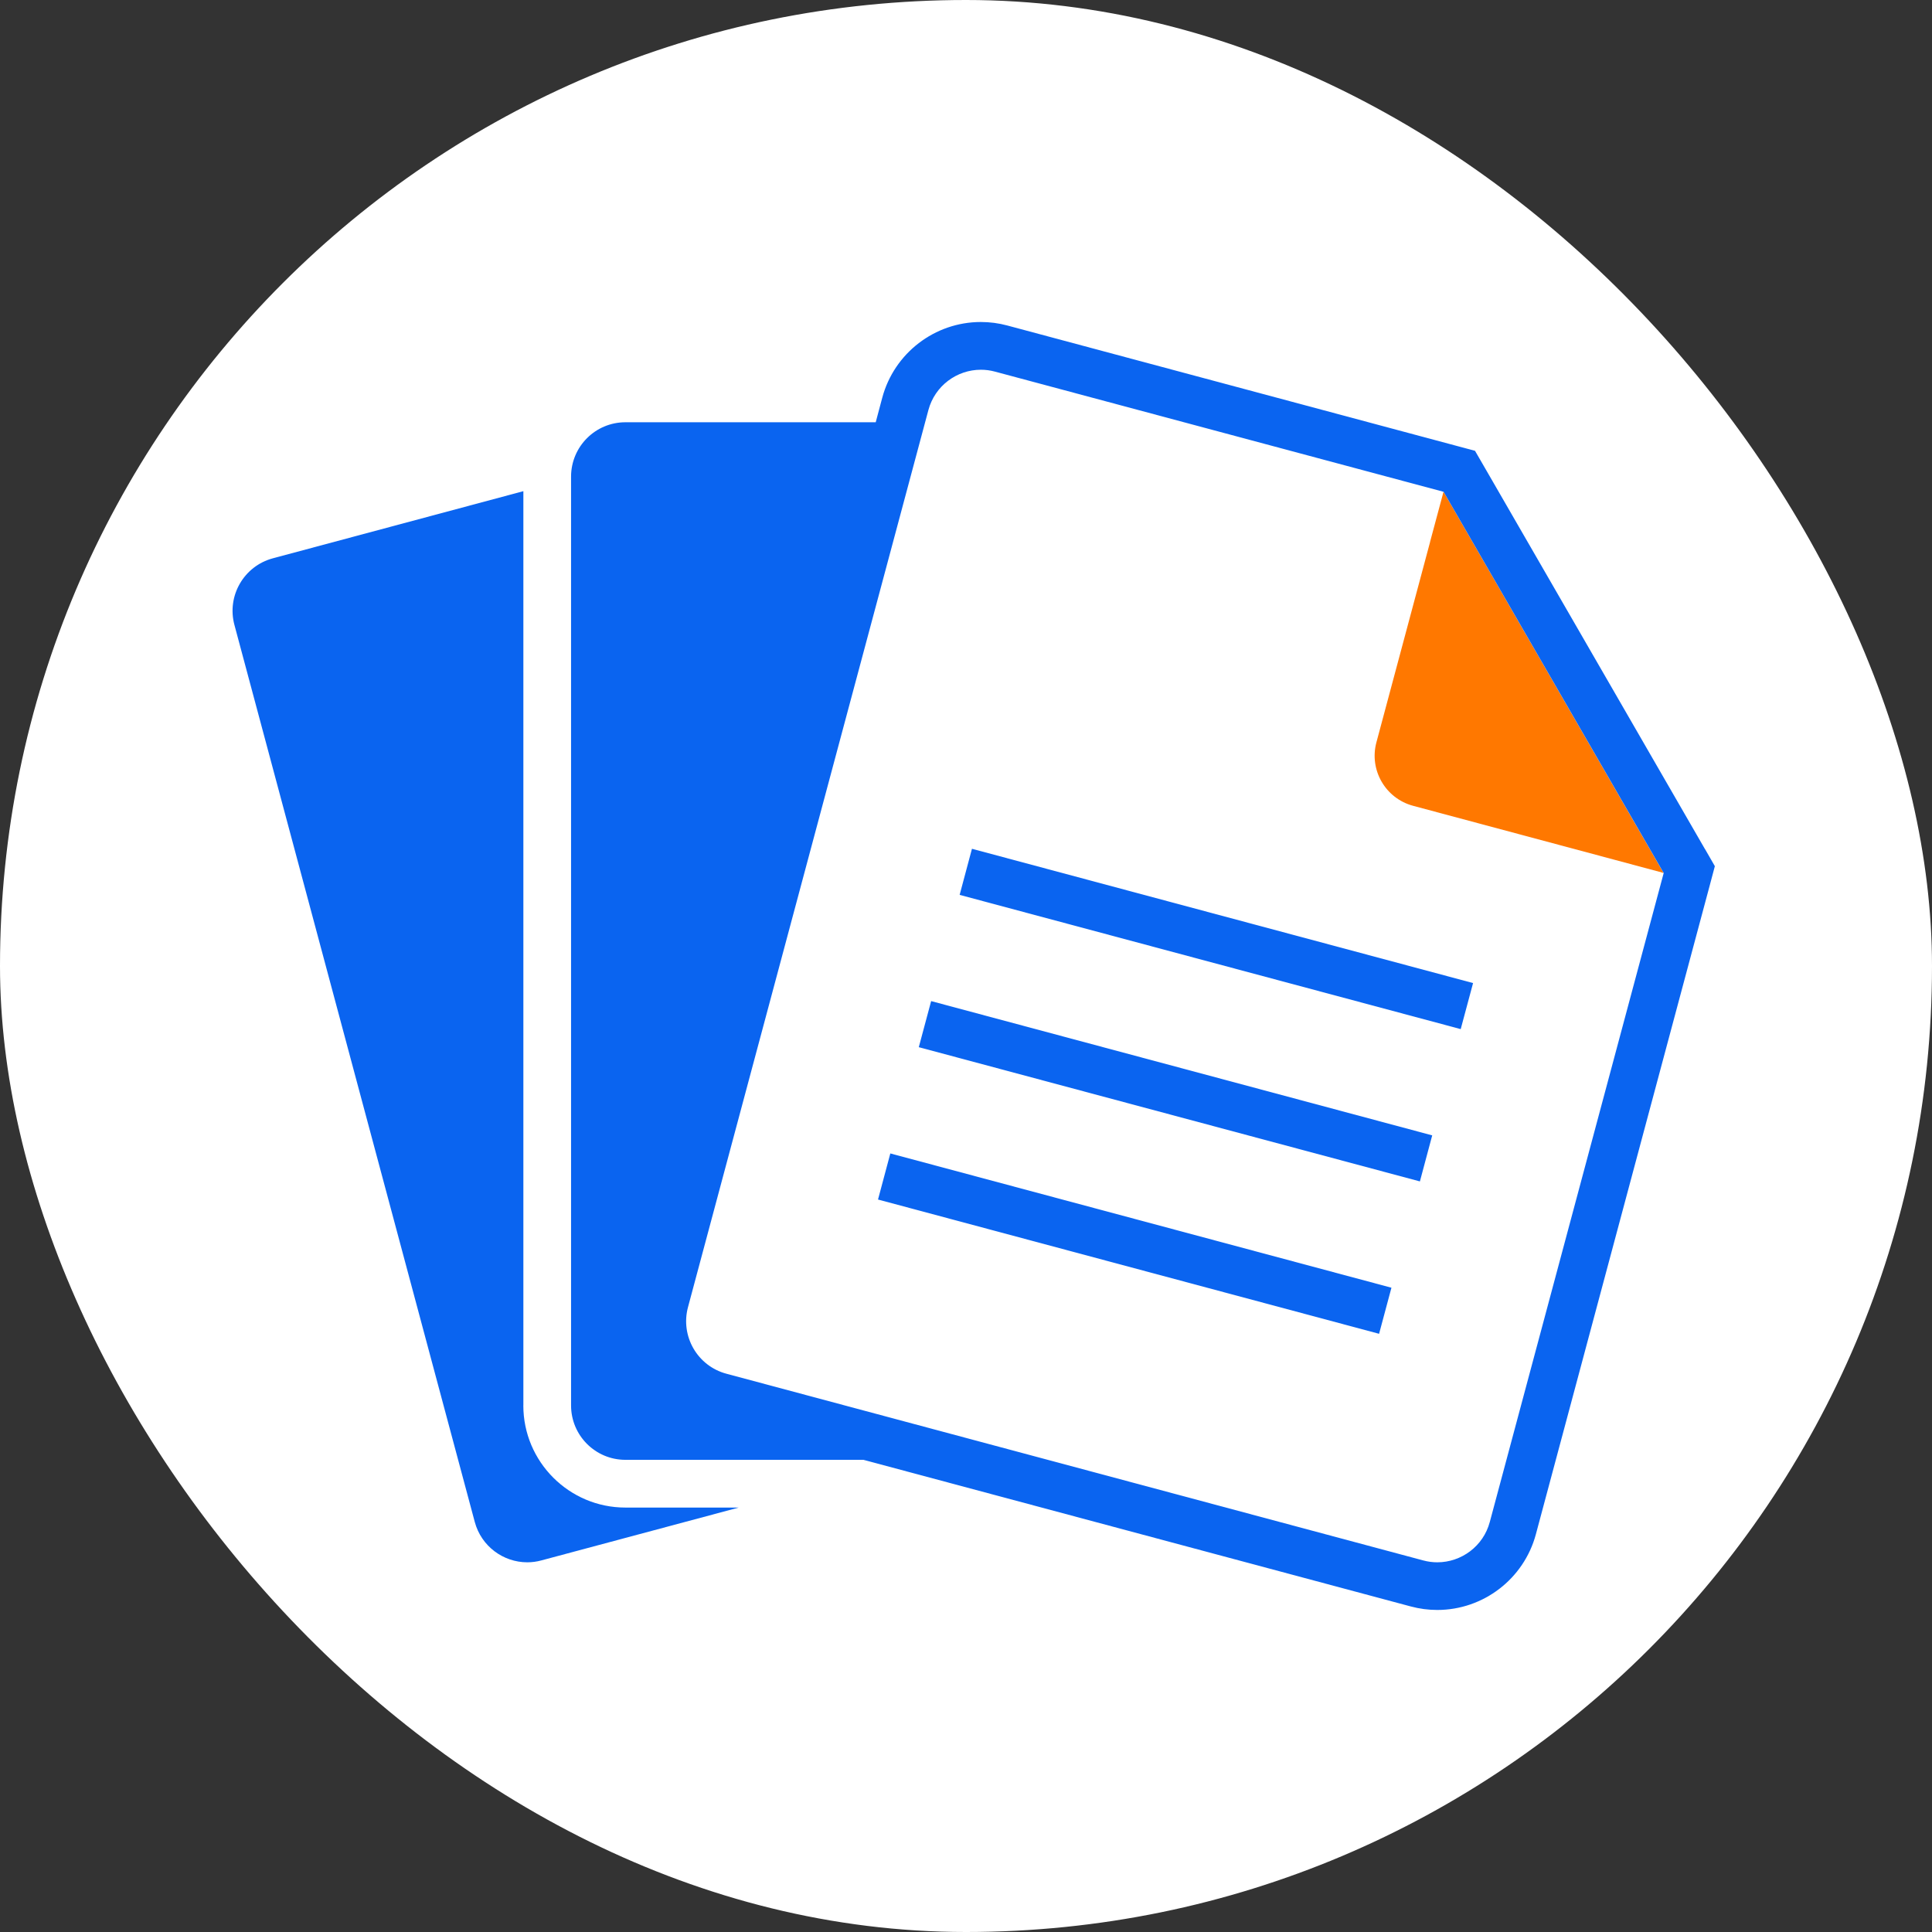<svg width="48" height="48" viewBox="0 0 48 48" fill="none" xmlns="http://www.w3.org/2000/svg">
<rect x="0" y="0" width="48" height="48" fill="#333333" stroke="none"/>
<rect width="48" height="48" rx="24" fill="white"/>
<path d="M35.531 13.462L34.197 18.442C34.012 19.13 34.421 19.836 35.108 20.02L40.087 21.354L41.331 21.688L35.864 12.217L35.53 13.461L35.531 13.462Z" fill="#FF7800"/>
<path d="M13.003 34.919V12.203L6.779 13.871C6.059 14.064 5.631 14.805 5.824 15.525L11.796 37.814C11.958 38.417 12.504 38.815 13.1 38.815C13.216 38.815 13.333 38.8 13.45 38.768L18.354 37.455H15.537C14.139 37.455 13.002 36.317 13.002 34.919H13.003Z" fill="#0A64F0"/>
<path d="M42.36 21.097L40.135 17.242L36.892 11.625L36.646 11.2L36.172 11.073L25.027 8.087C24.812 8.029 24.591 8 24.369 8C23.224 8 22.217 8.773 21.92 9.879L21.757 10.491H15.538C14.792 10.491 14.188 11.096 14.188 11.842V34.918C14.188 35.664 14.792 36.269 15.538 36.269H21.452L35.051 39.912C35.266 39.97 35.487 39.999 35.709 39.999C36.854 39.999 37.861 39.225 38.158 38.12L42.479 21.994L42.605 21.52L42.36 21.094V21.097ZM37.013 37.814C36.852 38.417 36.306 38.815 35.709 38.815C35.593 38.815 35.476 38.8 35.358 38.768L18.048 34.13C17.328 33.938 16.9 33.197 17.093 32.476L23.066 10.187C23.228 9.584 23.773 9.186 24.37 9.186C24.486 9.186 24.603 9.201 24.721 9.233L35.866 12.219C38.001 15.918 39.199 17.991 41.334 21.69L37.013 37.815V37.814Z" fill="#0A64F0"/>
<path d="M24.148 21.088L23.842 22.233L36.291 25.568L36.598 24.424L24.148 21.088Z" fill="#0A64F0"/>
<path d="M22.12 28.657L21.814 29.802L34.263 33.138L34.57 31.993L22.12 28.657Z" fill="#0A64F0"/>
<path d="M23.134 24.872L22.827 26.017L35.277 29.352L35.583 28.208L23.134 24.872Z" fill="#0A64F0"/>
</svg>
